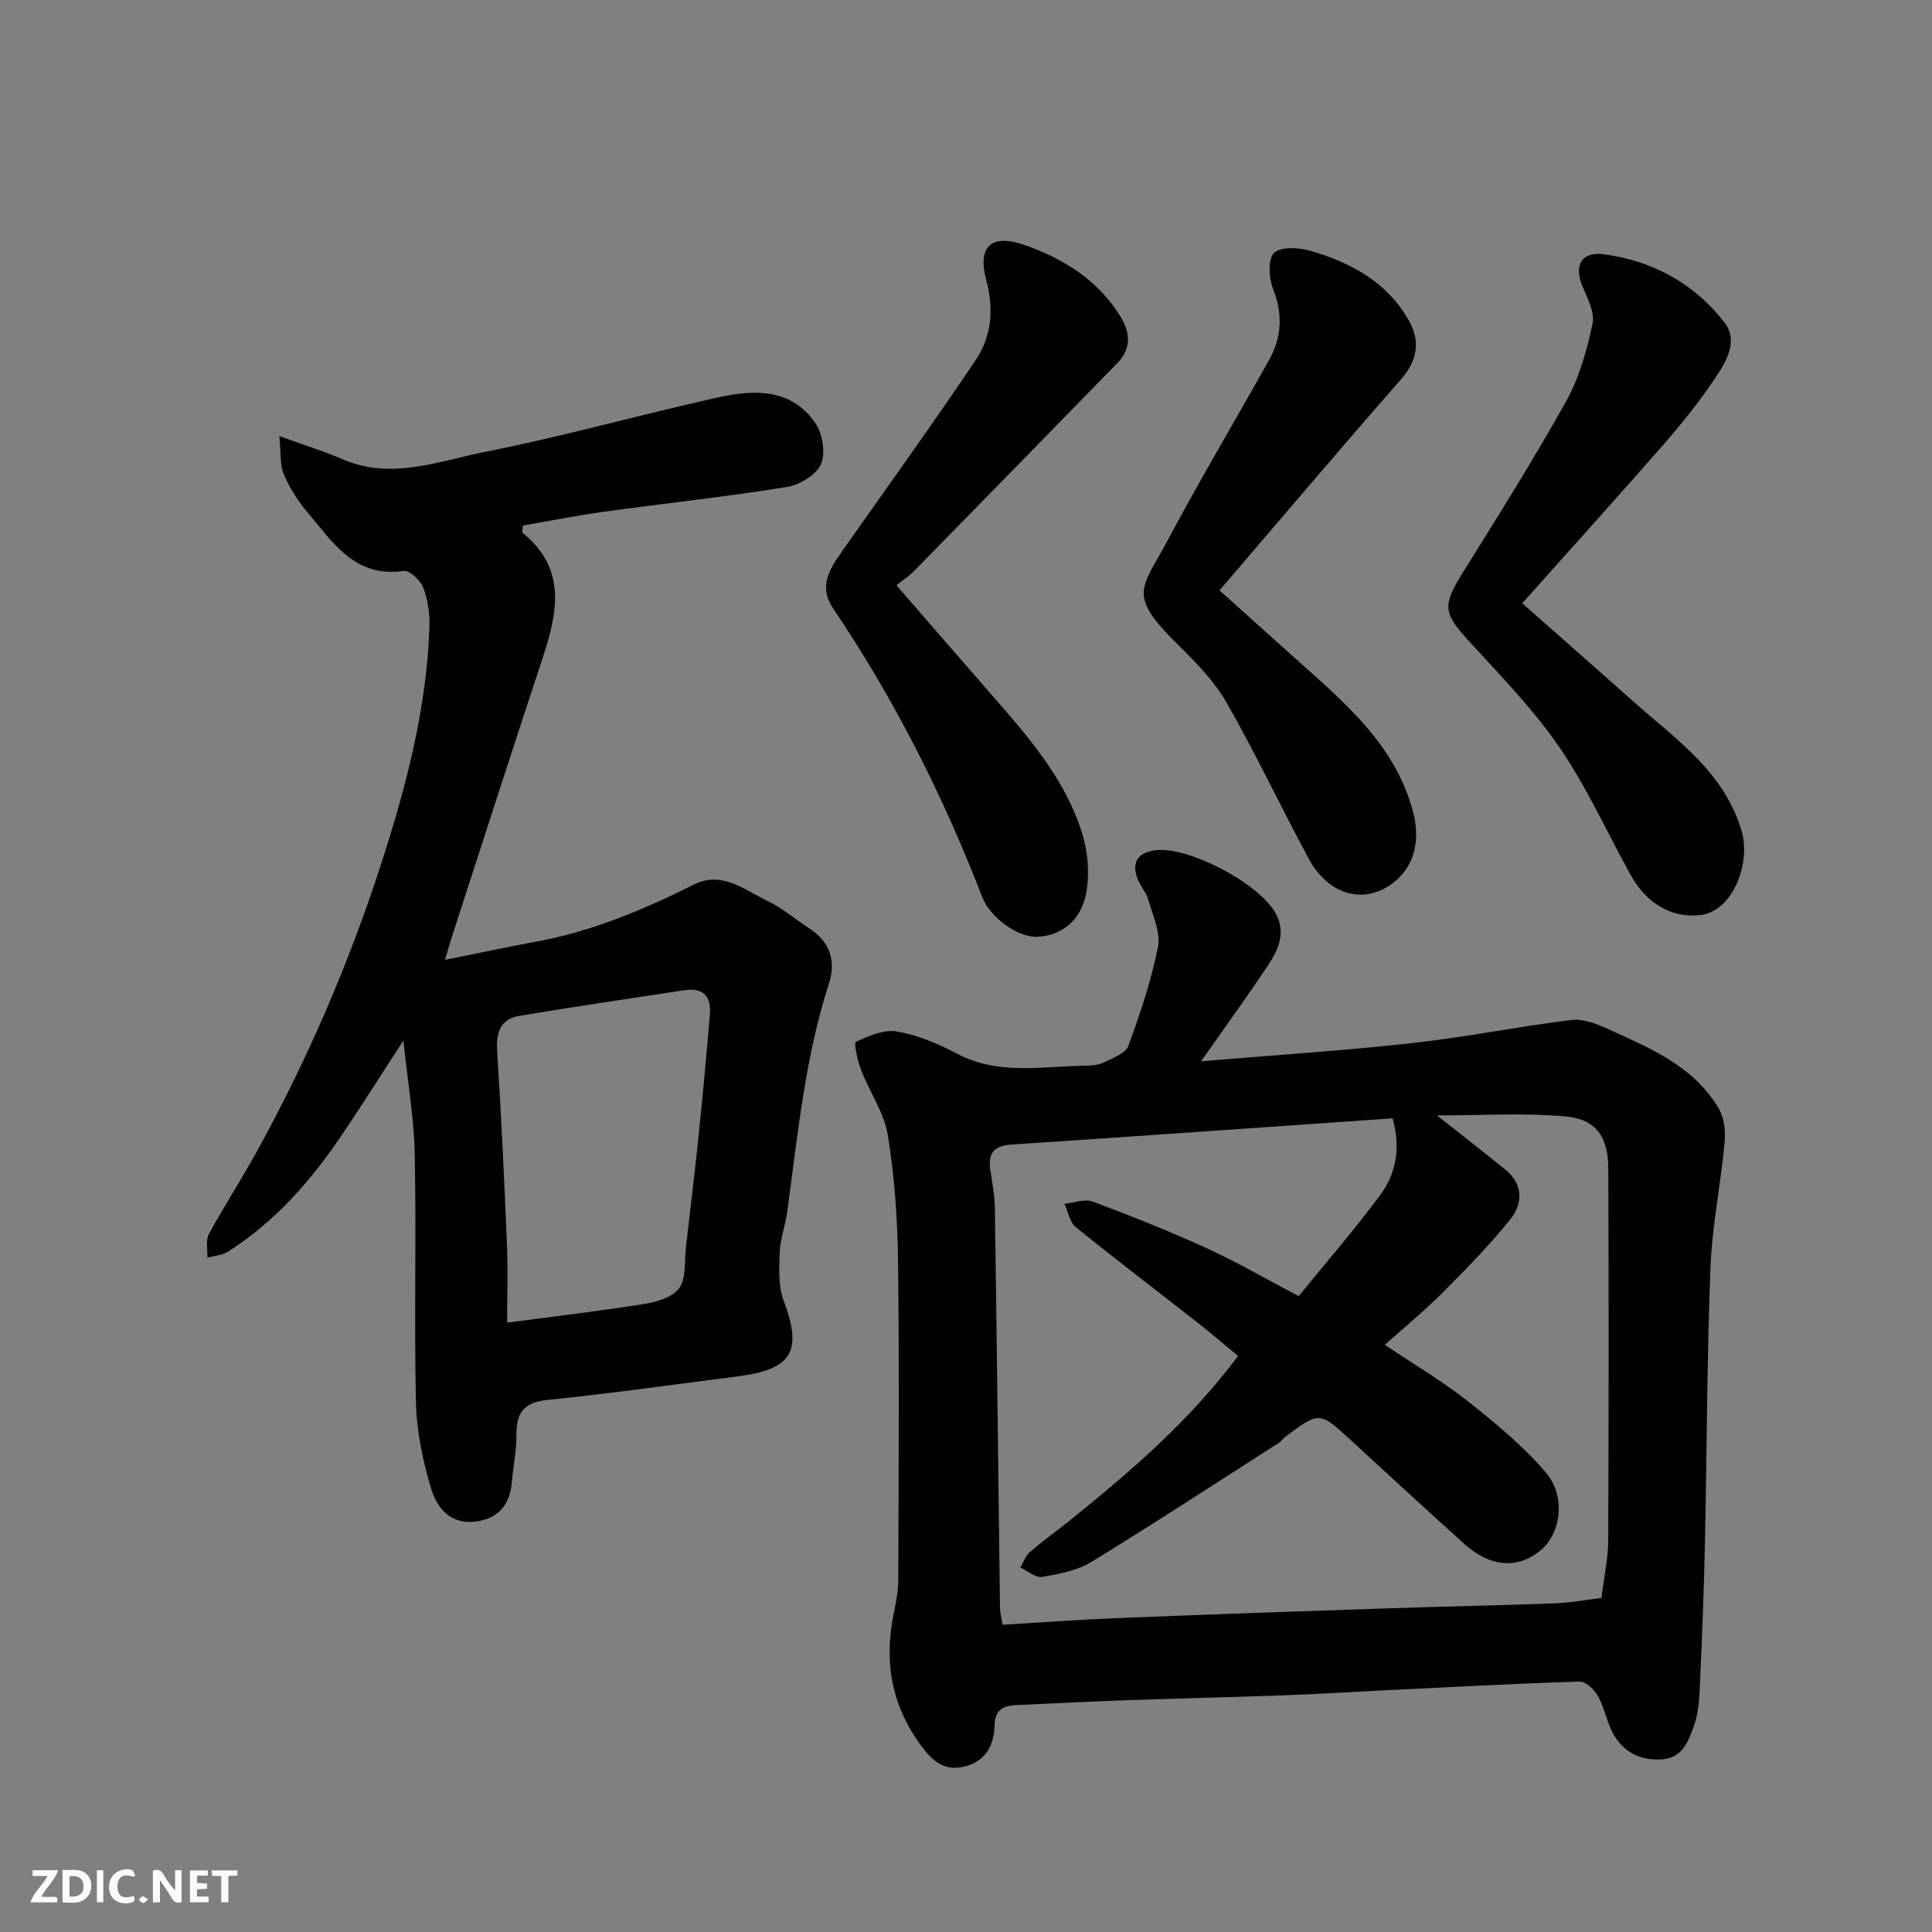 <svg enable-background="new 0 0 400 400" viewBox="0 0 400 400" xmlns="http://www.w3.org/2000/svg"><rect x="0" y="0" width="400" height="400" fill="#808080" stroke="none"/><path d="m248.68 219.73c15.47-1.3 29.62-2.21 43.69-3.77 11.03-1.22 21.94-3.42 32.96-4.78 2.4-.3 5.17.76 7.49 1.82 8.77 3.99 17.89 7.71 23.06 16.57 1.14 1.95 1.39 4.77 1.17 7.11-.81 8.63-2.59 17.21-2.92 25.85-.73 19.09-.74 38.2-1.15 57.3-.21 9.6-.58 19.21-1.02 28.8-.13 2.93-.27 6.02-1.26 8.72-1.19 3.24-2.35 6.86-7.19 6.94-4.22.07-7.29-1.66-9.3-4.96-1.49-2.46-1.93-5.54-3.31-8.08-.75-1.37-2.54-3.13-3.81-3.1-13.54.42-27.08 1.16-40.61 1.82-6.77.33-13.53.77-20.3 1.01-10.93.4-21.87.65-32.8 1.03-7.6.27-15.2.65-22.8 1-2.7.12-4.59.75-4.67 4.24-.1 4.14-1.9 7.56-6.47 8.55-4.18.91-6.57-1.43-8.86-4.56-6.1-8.33-7.59-17.45-5.5-27.38.47-2.23.89-4.52.9-6.79.07-22 .22-44-.05-66-.11-8.7-.72-17.47-2.12-26.05-.76-4.67-3.78-8.94-5.53-13.49-.73-1.9-1.55-5.61-1.09-5.82 2.65-1.24 5.84-2.62 8.53-2.15 4.25.74 8.47 2.49 12.31 4.54 8.64 4.62 17.73 2.64 26.72 2.54 1.28-.01 2.7-.14 3.82-.69 1.84-.91 4.47-1.85 5.04-3.41 2.46-6.69 4.76-13.52 6.13-20.5.59-3.01-1.08-6.54-1.99-9.75-.43-1.53-1.65-2.83-2.23-4.34-1.32-3.46.13-5.46 3.65-5.91 6.87-.88 21.43 6.82 24.88 12.96 2.33 4.14.57 7.71-1.62 11.02-4.15 6.21-8.54 12.25-13.75 19.71zm38.03 58.7c6.1 4.1 11.9 7.5 17.12 11.63 5.73 4.54 11.49 9.27 16.21 14.8 4.3 5.03 3.08 12.72-1.11 16.15-4.71 3.86-10.37 3.49-15.72-1.33-7.86-7.08-15.64-14.24-23.42-21.4-6.59-6.07-6.57-6.09-13.59-.89-.53.39-.91 1-1.46 1.35-12.9 8.26-25.72 16.65-38.78 24.64-2.94 1.8-6.69 2.51-10.17 3.1-1.37.23-3.03-1.25-4.55-1.95.65-1.08 1.1-2.42 2.01-3.21 2.59-2.25 5.4-4.24 8.07-6.39 12.68-10.19 24.98-20.77 35.01-34.19-2.83-2.34-5.42-4.58-8.11-6.69-8.5-6.66-17.1-13.19-25.49-19.99-1.26-1.02-1.59-3.18-2.35-4.82 1.97-.2 4.19-1.09 5.85-.47 7.92 2.96 15.8 6.1 23.49 9.61 6.35 2.9 12.41 6.42 19.17 9.97 5.67-6.97 11.48-13.68 16.77-20.79 3.32-4.46 4.43-9.74 2.67-16.02-11.73.82-23.4 1.63-35.06 2.44-14.63 1.01-29.26 2.04-43.9 2.99-3.26.21-4.85 1.58-4.36 4.98.39 2.76.93 5.52.97 8.29.4 27.59.7 55.19 1.06 82.79.01.93.29 1.86.54 3.36 7.97-.47 15.71-1.06 23.46-1.37 18.53-.74 37.06-1.39 55.6-2.01 11.76-.4 23.53-.61 35.3-1.06 3.35-.13 6.68-.76 9.63-1.11.54-4.47 1.38-8.22 1.39-11.97.12-25.66.13-51.32.02-76.98-.03-6.57-2.56-10.2-8.94-10.76-8.63-.76-17.37-.19-26.52-.19 5.16 4.08 9.67 7.58 14.1 11.17 3.75 3.03 3.72 7.03 1.1 10.3-4.33 5.4-9.23 10.38-14.12 15.3-3.72 3.71-7.78 7.04-11.89 10.72z" fill="#010103"/><path d="m57.84 90.29c5.65 2.05 9.39 3.18 12.94 4.74 10.21 4.47 20.08.41 29.82-1.51 16.1-3.18 31.94-7.67 47.98-11.22 7.48-1.66 15.26-2 20.26 5.36 1.48 2.18 2.13 6.19 1.12 8.45-1 2.23-4.42 4.3-7.05 4.72-12.6 2.02-25.3 3.39-37.95 5.13-5.63.78-11.22 1.9-16.69 2.84-.06.91-.22 1.42-.07 1.53 9.23 7.45 7.23 16.57 4.11 26.02-6.33 19.14-12.5 38.33-18.72 57.5-.4 1.24-.75 2.51-1.45 4.87 6.73-1.35 12.88-2.65 19.06-3.8 11.49-2.13 22.1-6.61 32.48-11.79 5.75-2.87 10.34 1.05 15.02 3.3 3.21 1.53 6 3.92 9 5.88 4.18 2.74 5.4 6.77 3.96 11.21-5.03 15.49-6.5 31.6-8.71 47.59-.38 2.74-1.42 5.42-1.52 8.15-.12 3.37-.32 7.05.84 10.09 4.11 10.86 1.27 14.23-9.62 15.62-13.15 1.69-26.28 3.54-39.46 4.89-5.03.52-6.32 2.95-6.28 7.42.03 3.09-.65 6.17-.9 9.27-.36 4.6-2.41 7.67-7.22 8.43-5.39.85-8.29-2.65-9.53-6.79-1.71-5.73-3-11.79-3.14-17.74-.4-17.16.09-34.33-.25-51.49-.15-7.45-1.45-14.89-2.36-23.53-4.61 7.11-8.45 13.16-12.44 19.12-6.45 9.64-13.97 18.28-23.85 24.59-1.2.77-2.85.85-4.29 1.24.07-1.63-.39-3.55.31-4.84 3.18-5.88 6.84-11.5 10.06-17.36 10.48-19.04 19.02-38.91 25.7-59.6 5.13-15.9 9.34-31.96 9.91-48.75.09-2.73-.32-5.64-1.28-8.17-.57-1.51-2.84-3.63-4.06-3.45-10.16 1.46-14.69-5.99-19.95-12.19-1.98-2.34-3.7-5.05-4.88-7.87-.81-1.99-.55-4.45-.9-7.86zm47.16 183.55c10.14-1.35 19.55-2.44 28.88-3.95 2.46-.4 5.61-1.48 6.83-3.32 1.38-2.07.96-5.35 1.28-8.11.92-7.97 1.89-15.93 2.71-23.91.84-8.16 1.59-16.34 2.27-24.52.31-3.68-1.34-5.62-5.24-5.02-11.44 1.75-22.91 3.4-34.32 5.34-3.86.66-4.73 3.5-4.48 7.31.86 13.34 1.48 26.69 2.03 40.04.22 5.29.04 10.6.04 16.14z" fill="#010103"/><path d="m185.59 121.17c6.62 7.62 12.97 14.95 19.34 22.25 7.76 8.89 15.65 17.77 19.18 29.31 1.17 3.83 1.49 8.33.76 12.25-1.08 5.75-5.3 8.8-10.18 8.97-3.9.14-9.66-3.9-11.33-8.23-8.14-21.06-18.25-41.09-30.9-59.8-3.01-4.44-.73-8.06 1.79-11.65 9.28-13.21 18.74-26.31 27.75-39.71 3.28-4.88 3.81-10.51 2.21-16.49-1.92-7.17 1.08-9.77 8.1-7.28 8.01 2.84 15.03 7.25 19.64 14.69 2.04 3.29 2.37 6.64-.61 9.69-14.05 14.39-28.1 28.78-42.17 43.14-.92.93-2.03 1.63-3.58 2.86z" fill="#010103"/><path d="m315.16 124.9c7.45 6.58 15.11 13.3 22.71 20.08 8.87 7.91 19.06 14.7 22.71 27.05 1.97 6.67-1.8 16.54-8.41 17.4-5.61.73-11.05-1.94-14.61-8.36-4.89-8.85-9.07-18.18-14.78-26.47-5.47-7.94-12.34-14.95-18.87-22.11-5.09-5.58-5.27-7.16-1.1-13.85 7.32-11.75 14.7-23.48 21.44-35.56 2.72-4.87 4.29-10.55 5.47-16.05.51-2.36-1.07-5.32-2.12-7.83-1.78-4.27-.12-7.17 4.42-6.56 10.17 1.36 18.76 6.04 25.02 14.14 2.92 3.78.38 8.01-1.82 11.33-3.25 4.89-6.96 9.51-10.82 13.94-9.56 10.94-19.3 21.7-29.24 32.85z" fill="#010103"/><path d="m252.49 122.23c5.67 5.09 11.04 9.94 16.44 14.76 9.95 8.88 20.16 17.63 23.68 31.3 1.33 5.18.54 10.47-3.66 14.08-3.46 2.97-8.09 3.88-12.31 1.51-2.24-1.26-4.29-3.51-5.52-5.8-5.83-10.78-11.06-21.9-17.13-32.55-2.56-4.48-6.37-8.38-10.1-12.05-10.65-10.48-7.53-11.46-2.16-21.57 6.74-12.67 14.12-25.01 21.11-37.55 2.61-4.68 2.72-9.47.71-14.62-.87-2.23-1.06-6.22.24-7.4 1.49-1.34 5.2-1.1 7.61-.39 8.35 2.44 15.83 6.51 20.29 14.42 2.41 4.27 1.81 8.24-1.64 12.18-12.56 14.33-24.86 28.86-37.56 43.68z" fill="#010103"/><g fill="#fcfafa"><path d="m37.59 393.81c-.92.31-1.52.05-2-.78-.7-1.2-1.52-2.34-2.47-3.78v4.59c-.55.03-.95.05-1.41.07-.03-.37-.06-.64-.06-.91 0-1.91 0-3.81 0-5.7 1.13-.41 1.77-.03 2.29.91.62 1.11 1.38 2.14 2.31 3.19v-4.2h1.35v6.61z"/><path d="m12.94 393.88v-6.75c1.9.19 3.93-.54 5.37 1.29.8 1.01.78 2.88.03 3.97-1.37 1.97-3.4 1.51-5.4 1.49m1.45-1.22c2.04.12 2.92-.58 2.89-2.21-.03-1.51-.98-2.19-2.89-2z"/><path d="m11.81 393.87h-5.49c.68-2.18 2.47-3.48 3.51-5.45h-3.08v-1.21h5.29c-.71 2.13-2.44 3.48-3.47 5.51.86 0 1.63.04 2.39-.01.79-.05 1.14.21.85 1.16"/><path d="m39.33 393.86v-6.61h3.7v1.07h-2.22v1.52c.68.04 1.34.09 2.07.13v1.07c-.72.05-1.38.09-2.1.14v1.48h2.4v1.19h-3.84z"/><path d="m27.71 388.56c-1.15-.3-2.46-.61-3.1.64-.37.73-.41 1.93-.06 2.67.63 1.35 1.99.93 3.17.68.35.94-.01 1.32-.93 1.46-1.62.25-3.05-.27-3.76-1.48-.73-1.24-.6-3.03.31-4.17.88-1.11 2.71-1.7 4-1.16.32.13.44.74.65 1.12-.1.08-.19.16-.28.24"/><path d="m49.15 387.24v1.07c-.59.02-1.17.05-1.87.08v5.44h-1.48v-5.44h-1.85c-.05-.4-.08-.73-.13-1.15z"/><path d="m20.06 387.21h1.33v6.62h-1.33z"/><path d="m30.68 393.25c-.49.38-.8.79-1.05.76-.32-.05-.6-.45-.9-.7.26-.24.51-.64.8-.67.29-.04.62.3 1.15.61"/></g></svg>